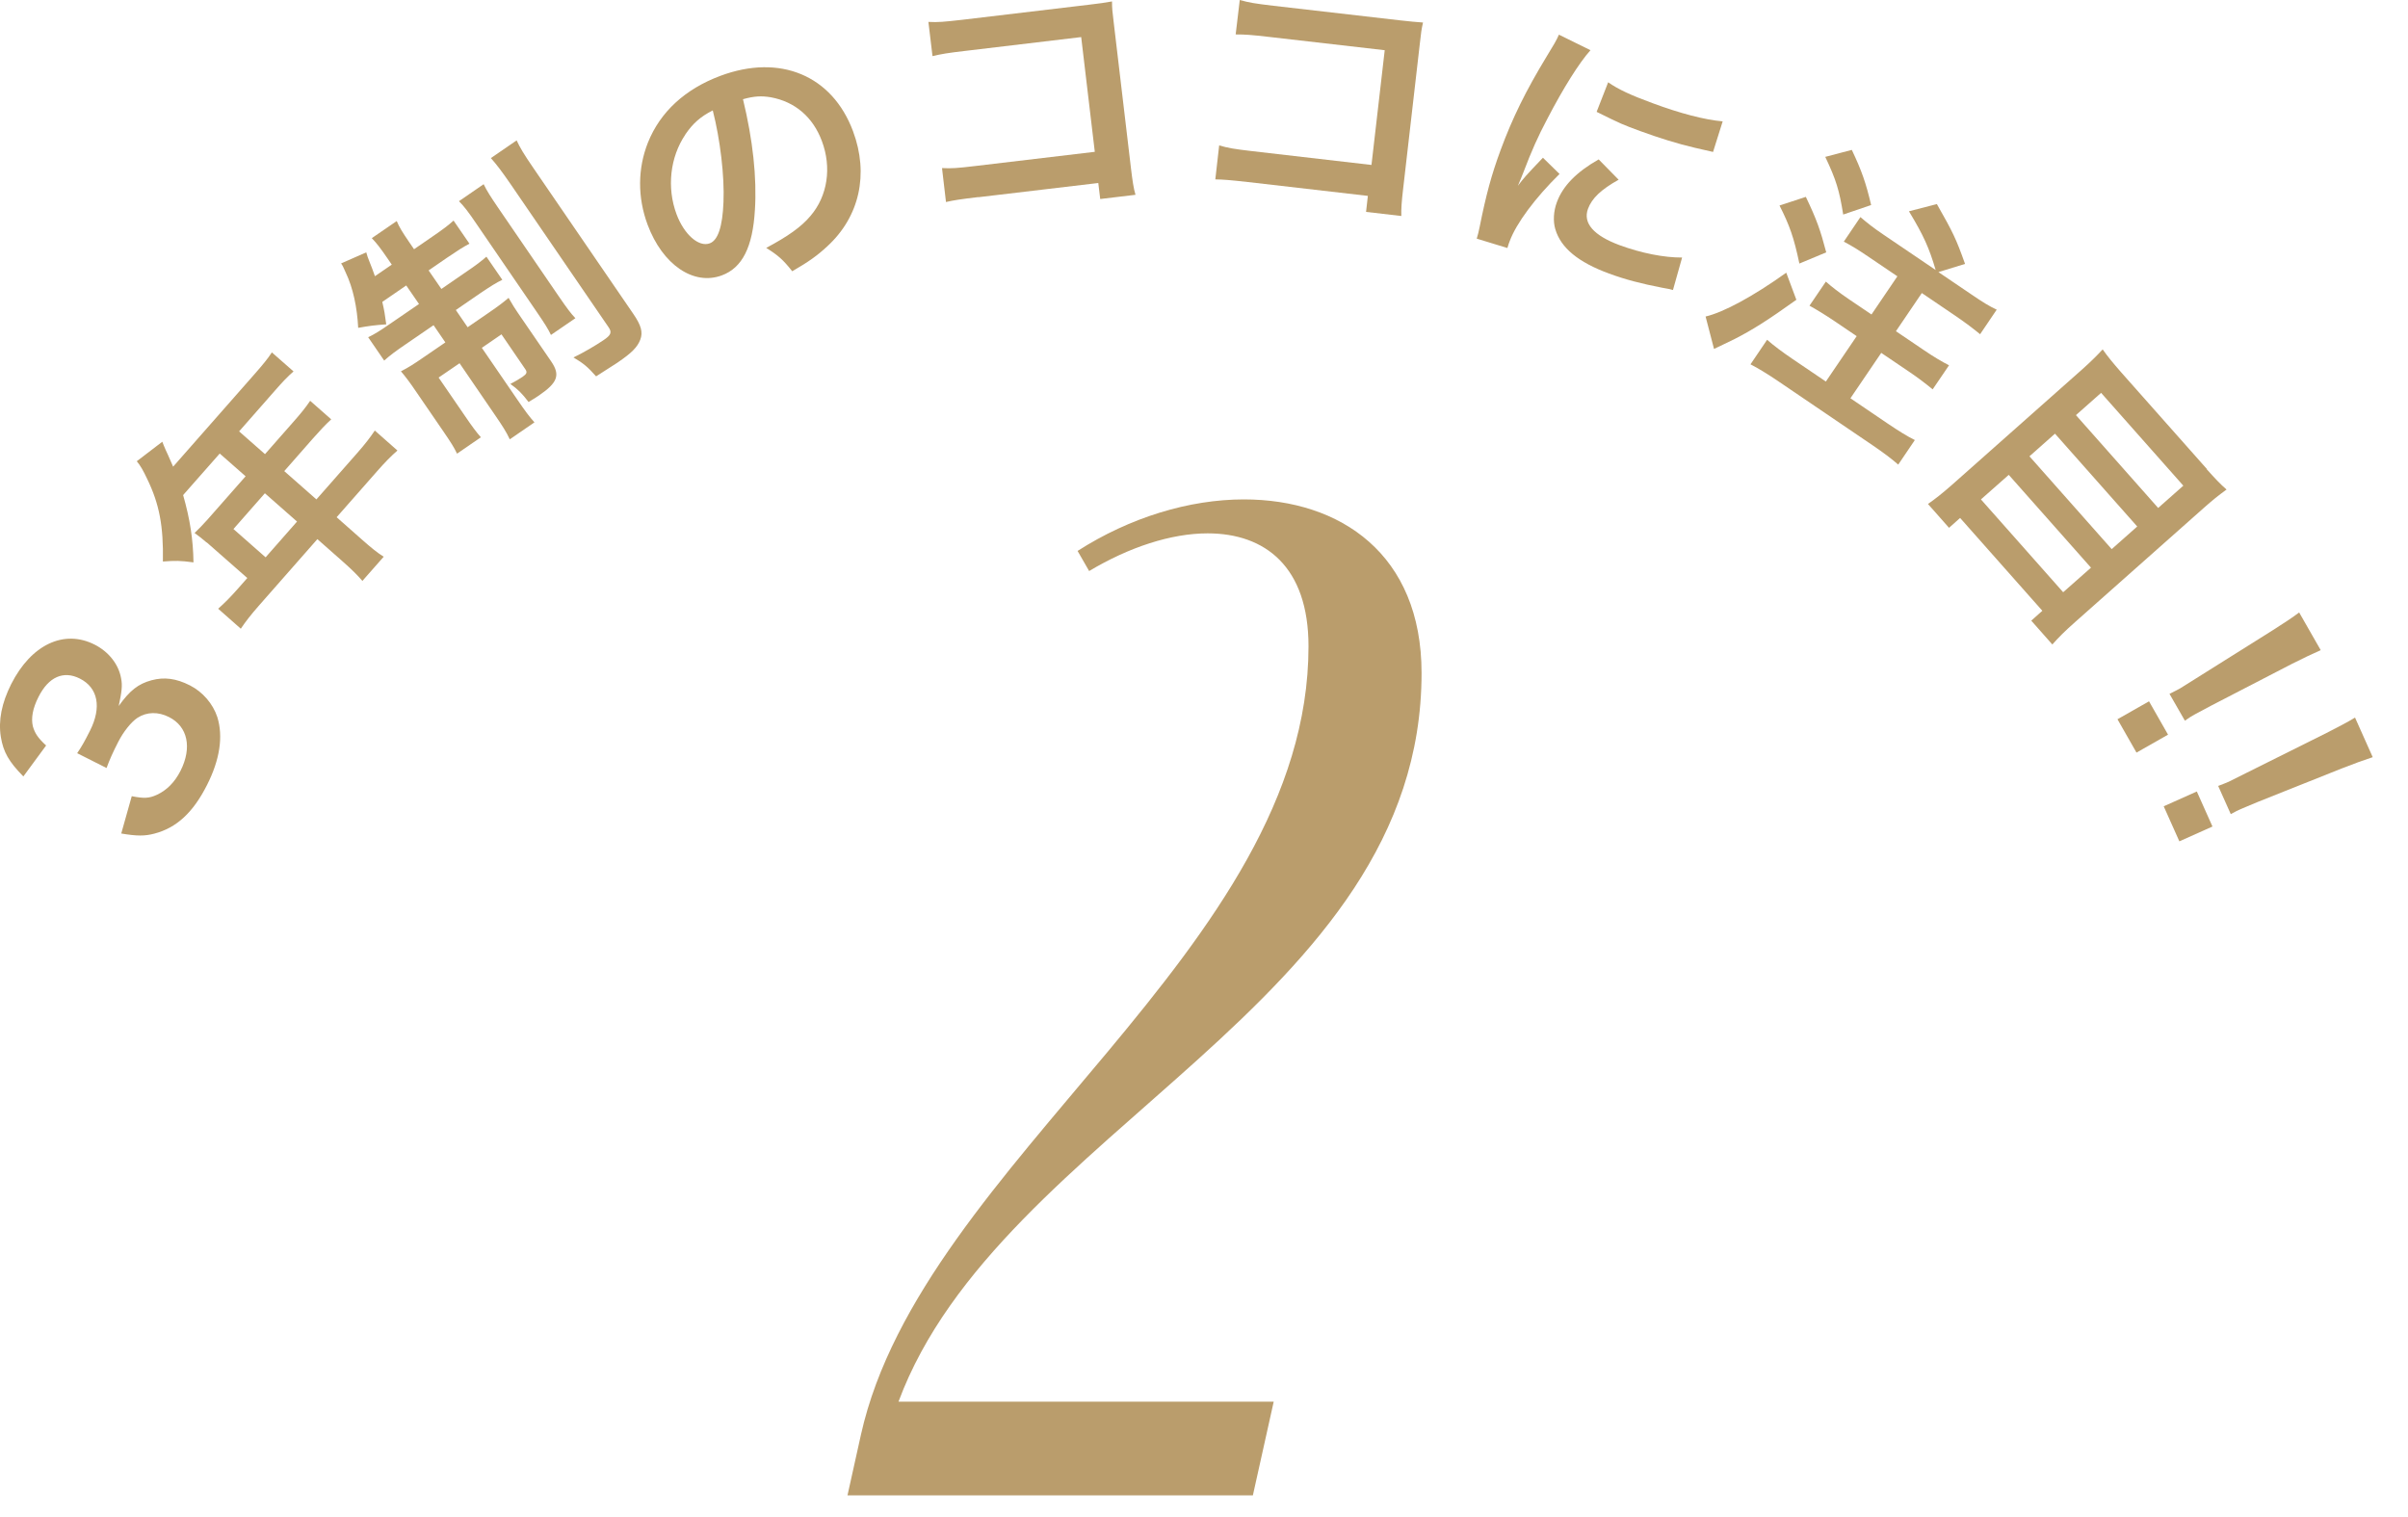 <?xml version="1.0" encoding="UTF-8"?><svg id="design" xmlns="http://www.w3.org/2000/svg" viewBox="0 0 200 126"><defs><style>.cls-1{fill:#ba9d6c;}</style></defs><g><path class="cls-1" d="m10.94,66.13c1.03.2,1.44.18,2.08-.11.84-.39,1.49-1.05,1.97-1.99.98-1.94.6-3.69-.95-4.47-.9-.46-1.85-.44-2.62.06-.51.33-1.18,1.16-1.61,2.02-.44.86-.7,1.44-.96,2.15l-2.44-1.23c.4-.59.63-1.01,1.06-1.86.99-1.96.67-3.58-.84-4.34-1.35-.68-2.59-.15-3.43,1.52-.49.96-.63,1.78-.47,2.45.17.58.41.95,1.1,1.59l-1.89,2.57c-1.21-1.23-1.66-2.02-1.87-3.28-.22-1.37.07-2.82.86-4.39,1.66-3.28,4.38-4.57,6.93-3.28,1.18.6,2,1.65,2.2,2.81.12.6.05,1.11-.2,2.29.92-1.29,1.62-1.84,2.73-2.14,1.05-.28,2.03-.16,3.19.43,1.06.54,1.91,1.53,2.27,2.63.5,1.61.21,3.53-.85,5.63-1.16,2.3-2.54,3.57-4.38,4.05-.8.21-1.44.21-2.75-.01l.87-3.09Z"/><path class="cls-1" d="m17.16,45.06c-.36-.32-.63-.52-1-.79.34-.32.67-.67,1.07-1.11l3.17-3.6-2.15-1.89-3.04,3.45c.58,2.04.83,3.69.86,5.59-1.13-.15-1.51-.15-2.54-.07.05-2.95-.29-4.77-1.31-6.87-.33-.7-.57-1.12-.86-1.46l2.12-1.62c.11.27.13.35.28.68.04.06.24.53.62,1.39l6.8-7.73c.68-.78,1.03-1.2,1.4-1.76l1.8,1.58c-.52.45-.91.87-1.56,1.61l-2.96,3.37,2.15,1.89,2.34-2.66c.67-.76,1.04-1.22,1.41-1.77l1.75,1.54c-.49.45-.89.88-1.52,1.59l-2.38,2.71,2.67,2.35,3.37-3.83c.67-.76,1.1-1.32,1.48-1.89l1.88,1.66c-.52.45-1.06,1-1.68,1.71l-3.37,3.83,2.06,1.82c.84.74,1.3,1.12,1.85,1.46l-1.77,2.01c-.42-.49-.84-.91-1.71-1.68l-2.03-1.79-4.88,5.55c-.64.73-1.07,1.28-1.48,1.89l-1.88-1.66c.53-.47,1.03-.97,1.68-1.71l.74-.84-3.37-2.96Zm7.51-1.74l-2.67-2.35-2.61,2.97,2.67,2.35,2.61-2.97Z"/><path class="cls-1" d="m31.76,25.11c.16.69.21,1,.32,1.83-.99.07-1.43.13-2.33.29-.09-1.73-.43-3.31-1.03-4.58-.21-.5-.28-.61-.39-.77l2.09-.92c.04.18.17.55.3.86.1.22.27.7.42,1.12l1.4-.96-.35-.51c-.6-.87-.88-1.24-1.31-1.69l2.07-1.42c.22.52.46.91,1.07,1.8l.37.54,1.54-1.06c.89-.61,1.31-.93,1.74-1.32l1.32,1.92c-.55.29-1.01.59-1.85,1.16l-1.54,1.06,1.06,1.54,2.12-1.46c.71-.48,1.15-.81,1.62-1.22l1.32,1.92c-.5.24-.93.51-1.81,1.1l-2.05,1.41.98,1.43,1.76-1.21c.8-.55,1.17-.83,1.64-1.23.26.46.49.84,1.05,1.65l2.49,3.63c.77,1.13.54,1.76-1.02,2.83-.16.11-.33.22-.86.54-.55-.72-.88-1.05-1.51-1.5.32-.16.81-.45,1.01-.59.35-.24.4-.38.24-.62l-1.99-2.91-1.63,1.12,2.94,4.29c.67.98,1.03,1.46,1.43,1.9l-2.05,1.41c-.29-.62-.59-1.09-1.25-2.05l-2.92-4.27-1.74,1.19,2.23,3.25c.53.78.9,1.28,1.28,1.71l-1.98,1.36c-.25-.52-.46-.86-1.13-1.84l-2.29-3.34c-.48-.71-.84-1.19-1.24-1.66.61-.31,1.08-.61,1.82-1.12l1.87-1.28-.98-1.43-2.29,1.57c-.84.57-1.35.95-1.81,1.37l-1.33-1.94c.52-.25.97-.53,1.68-1.02l2.54-1.74-1.06-1.54-1.98,1.36Zm8.41-9.81c.26.54.58,1.04,1.2,1.95l5.01,7.32c.75,1.09,1.03,1.46,1.41,1.86l-2.03,1.39c-.25-.52-.46-.86-1.24-2l-4.97-7.26c-.63-.93-1-1.42-1.43-1.85l2.05-1.41Zm2.74-3.64c.27.59.61,1.16,1.38,2.28l8.31,12.13c.66.96.81,1.53.58,2.14-.24.62-.69,1.09-1.91,1.92-.09.06-.67.43-1.76,1.13-.69-.78-1.06-1.09-1.88-1.57.94-.46,1.81-.98,2.47-1.42s.74-.67.44-1.1l-8.12-11.86c-.75-1.09-1.18-1.65-1.65-2.18l2.14-1.47Z"/><path class="cls-1" d="m62.7,17.43c-.18,3.1-1.05,4.81-2.74,5.44-2.35.88-4.93-.88-6.17-4.2-.85-2.27-.83-4.69.03-6.84,1.02-2.54,3.09-4.44,6.01-5.53,4.95-1.85,9.29-.04,11.02,4.6,1.33,3.57.54,7.1-2.14,9.56-.84.78-1.56,1.29-2.91,2.07-.76-.96-1.17-1.32-2.16-1.94,1.8-.96,2.92-1.75,3.68-2.66,1.42-1.66,1.77-4.02.94-6.22-.74-1.98-2.22-3.26-4.24-3.63-.78-.13-1.38-.1-2.31.16.82,3.38,1.16,6.5.99,9.21Zm-5.78-6.25c-1.27,1.88-1.55,4.41-.73,6.61.63,1.69,1.85,2.76,2.76,2.42.68-.25,1.06-1.38,1.14-3.43.09-2.15-.27-5.18-.89-7.61-1.03.52-1.66,1.09-2.28,2Z"/><path class="cls-1" d="m81.25,16.37c-1.51.18-2.03.26-2.68.41l-.33-2.82c.82.04,1.22.01,2.75-.17l9.94-1.18-1.13-9.53-9.57,1.14c-1.55.18-2.01.26-2.78.44l-.34-2.84c.82.04,1.24,0,2.84-.18l10.51-1.25q1.14-.13,1.9-.27c0,.6.03.82.15,1.82l1.42,12c.13,1.09.22,1.7.38,2.24l-2.93.35-.16-1.33-9.96,1.18Z"/><path class="cls-1" d="m103.64,15.12c-1.51-.17-2.03-.21-2.7-.22l.32-2.82c.79.22,1.18.29,2.71.47l9.94,1.15,1.1-9.53-9.57-1.1c-1.55-.18-2.01-.21-2.81-.21L102.97,0c.79.22,1.21.29,2.8.48l10.51,1.21q1.14.13,1.91.18c-.13.58-.16.8-.27,1.81l-1.38,12c-.13,1.09-.17,1.71-.15,2.26l-2.93-.34.15-1.33-9.96-1.15Z"/><path class="cls-1" d="m122.65,19.83c.12-.38.14-.51.25-1.01.53-2.64.97-4.29,1.74-6.37.98-2.66,2.1-4.93,3.82-7.76.65-1.07.77-1.26,1.02-1.81l2.62,1.29c-.94,1.04-2.27,3.17-3.58,5.69-.78,1.47-1.31,2.66-1.99,4.45-.17.45-.25.61-.46,1.12.49-.64.59-.77,2.08-2.33l1.38,1.35c-2.02,1.98-3.6,4.11-4.14,5.58-.05.12-.11.29-.19.57l-2.55-.78Zm11.8-4.91c-1.47.82-2.23,1.54-2.56,2.43-.43,1.18.47,2.21,2.62,3.01,1.82.67,3.72,1.04,5.2,1.03l-.76,2.7c-.3-.09-.39-.1-.89-.19-1.75-.34-3.06-.68-4.42-1.18-2.56-.94-4-2.13-4.46-3.68-.2-.66-.15-1.51.13-2.25.49-1.34,1.62-2.5,3.47-3.55l1.67,1.7Zm-.89-8.09c.84.59,1.9,1.08,3.7,1.74,2.29.85,4.32,1.38,5.82,1.51l-.8,2.54c-.17-.04-.5-.11-1.53-.35-1.38-.32-2.98-.82-4.51-1.38-1.51-.56-1.53-.56-3.63-1.6l.96-2.46Z"/><path class="cls-1" d="m149.2,24.9c-2.37,1.69-3.6,2.48-5.19,3.29-.4.2-.64.31-1.1.53q-.31.14-.55.26l-.7-2.69c1.49-.35,3.91-1.65,6.7-3.64l.84,2.25Zm11.57-2.47c-.54-1.83-.99-2.85-2.22-4.88l2.32-.6c1.33,2.34,1.59,2.86,2.34,4.97l-2.21.68,2.73,1.85c1,.68,1.47.97,2.11,1.27l-1.38,2.04c-.53-.44-1.18-.93-1.98-1.48l-2.86-1.94-2.15,3.17,2.35,1.59c.76.52,1.5.96,2.06,1.24l-1.36,2c-.53-.44-1.21-.96-1.92-1.44l-2.35-1.59-2.56,3.77,3.11,2.11c.84.57,1.66,1.08,2.24,1.36l-1.38,2.04c-.53-.47-1.24-1-2.09-1.58l-7.94-5.39c-.86-.58-1.65-1.06-2.24-1.36l1.38-2.04c.51.46,1.31,1.05,2.09,1.58l2.79,1.89,2.56-3.77-1.86-1.26c-.73-.49-1.46-.94-2.06-1.27l1.36-2c.48.43,1.13.93,1.91,1.46l1.88,1.27,2.15-3.17-2.35-1.59c-.93-.63-1.4-.92-2.1-1.29l1.38-2.04c.57.49,1.07.89,1.96,1.49l4.28,2.9Zm-10.78-6.07c.89,1.86,1.2,2.73,1.69,4.6l-2.23.93c-.46-2.18-.81-3.16-1.65-4.82l2.19-.72Zm3.82-3.9c.82,1.73,1.17,2.74,1.6,4.57l-2.32.79c-.32-2-.58-2.87-1.49-4.79l2.2-.58Z"/><path class="cls-1" d="m183.28,38.97c.69.77,1.14,1.25,1.65,1.69-.72.52-1.19.91-1.77,1.42l-10.8,9.58c-.84.74-1.39,1.29-1.9,1.87l-1.75-1.98.92-.82-6.83-7.71-.92.82-1.75-1.98c.62-.43,1.22-.91,1.95-1.55l10.87-9.64c.64-.57,1.19-1.11,1.69-1.65.42.6.87,1.14,1.55,1.92l7.11,8.02Zm-18.75,2.51l6.83,7.71,2.31-2.04-6.83-7.71-2.31,2.04Zm4.03-3.58l6.83,7.71,2.12-1.88-6.83-7.71-2.12,1.88Zm10.69,4.29l2.09-1.85-6.83-7.71-2.09,1.85,6.83,7.71Z"/><path class="cls-1" d="m175.87,59.74l2.62-1.49,1.58,2.77-2.62,1.49-1.58-2.77Zm4.34-2.12c.41-.21.61-.3.84-.43q.21-.12,1.34-.84l6.34-3.98c.82-.52,1.74-1.12,2.23-1.5l1.79,3.13c-.55.24-1.59.73-2.43,1.16l-6.65,3.44q-1.15.61-1.42.76c-.23.13-.42.24-.78.5l-1.28-2.23Z"/><path class="cls-1" d="m179.71,66.97l2.75-1.23,1.3,2.91-2.75,1.23-1.3-2.91Zm4.52-1.69c.43-.17.64-.24.88-.35q.22-.1,1.42-.71l6.7-3.34c.87-.44,1.84-.95,2.37-1.28l1.47,3.29c-.57.18-1.65.57-2.53.92l-6.95,2.77q-1.2.49-1.48.62c-.24.11-.44.2-.83.42l-1.05-2.35Z"/></g><path class="cls-1" d="m74.62,116.42h31.17l-1.73,7.78h-33.67l1.12-5.05c5.06-22.65,37.17-40.28,37.17-65.47,0-6.61-3.6-9.38-8.38-9.38-3.02,0-6.52,1.14-9.84,3.13l-.96-1.67c4.35-2.79,9.29-4.28,13.81-4.28,8.03,0,14.76,4.56,14.76,14.42,0,27.5-35.04,37.9-43.44,60.51Z"/></svg>